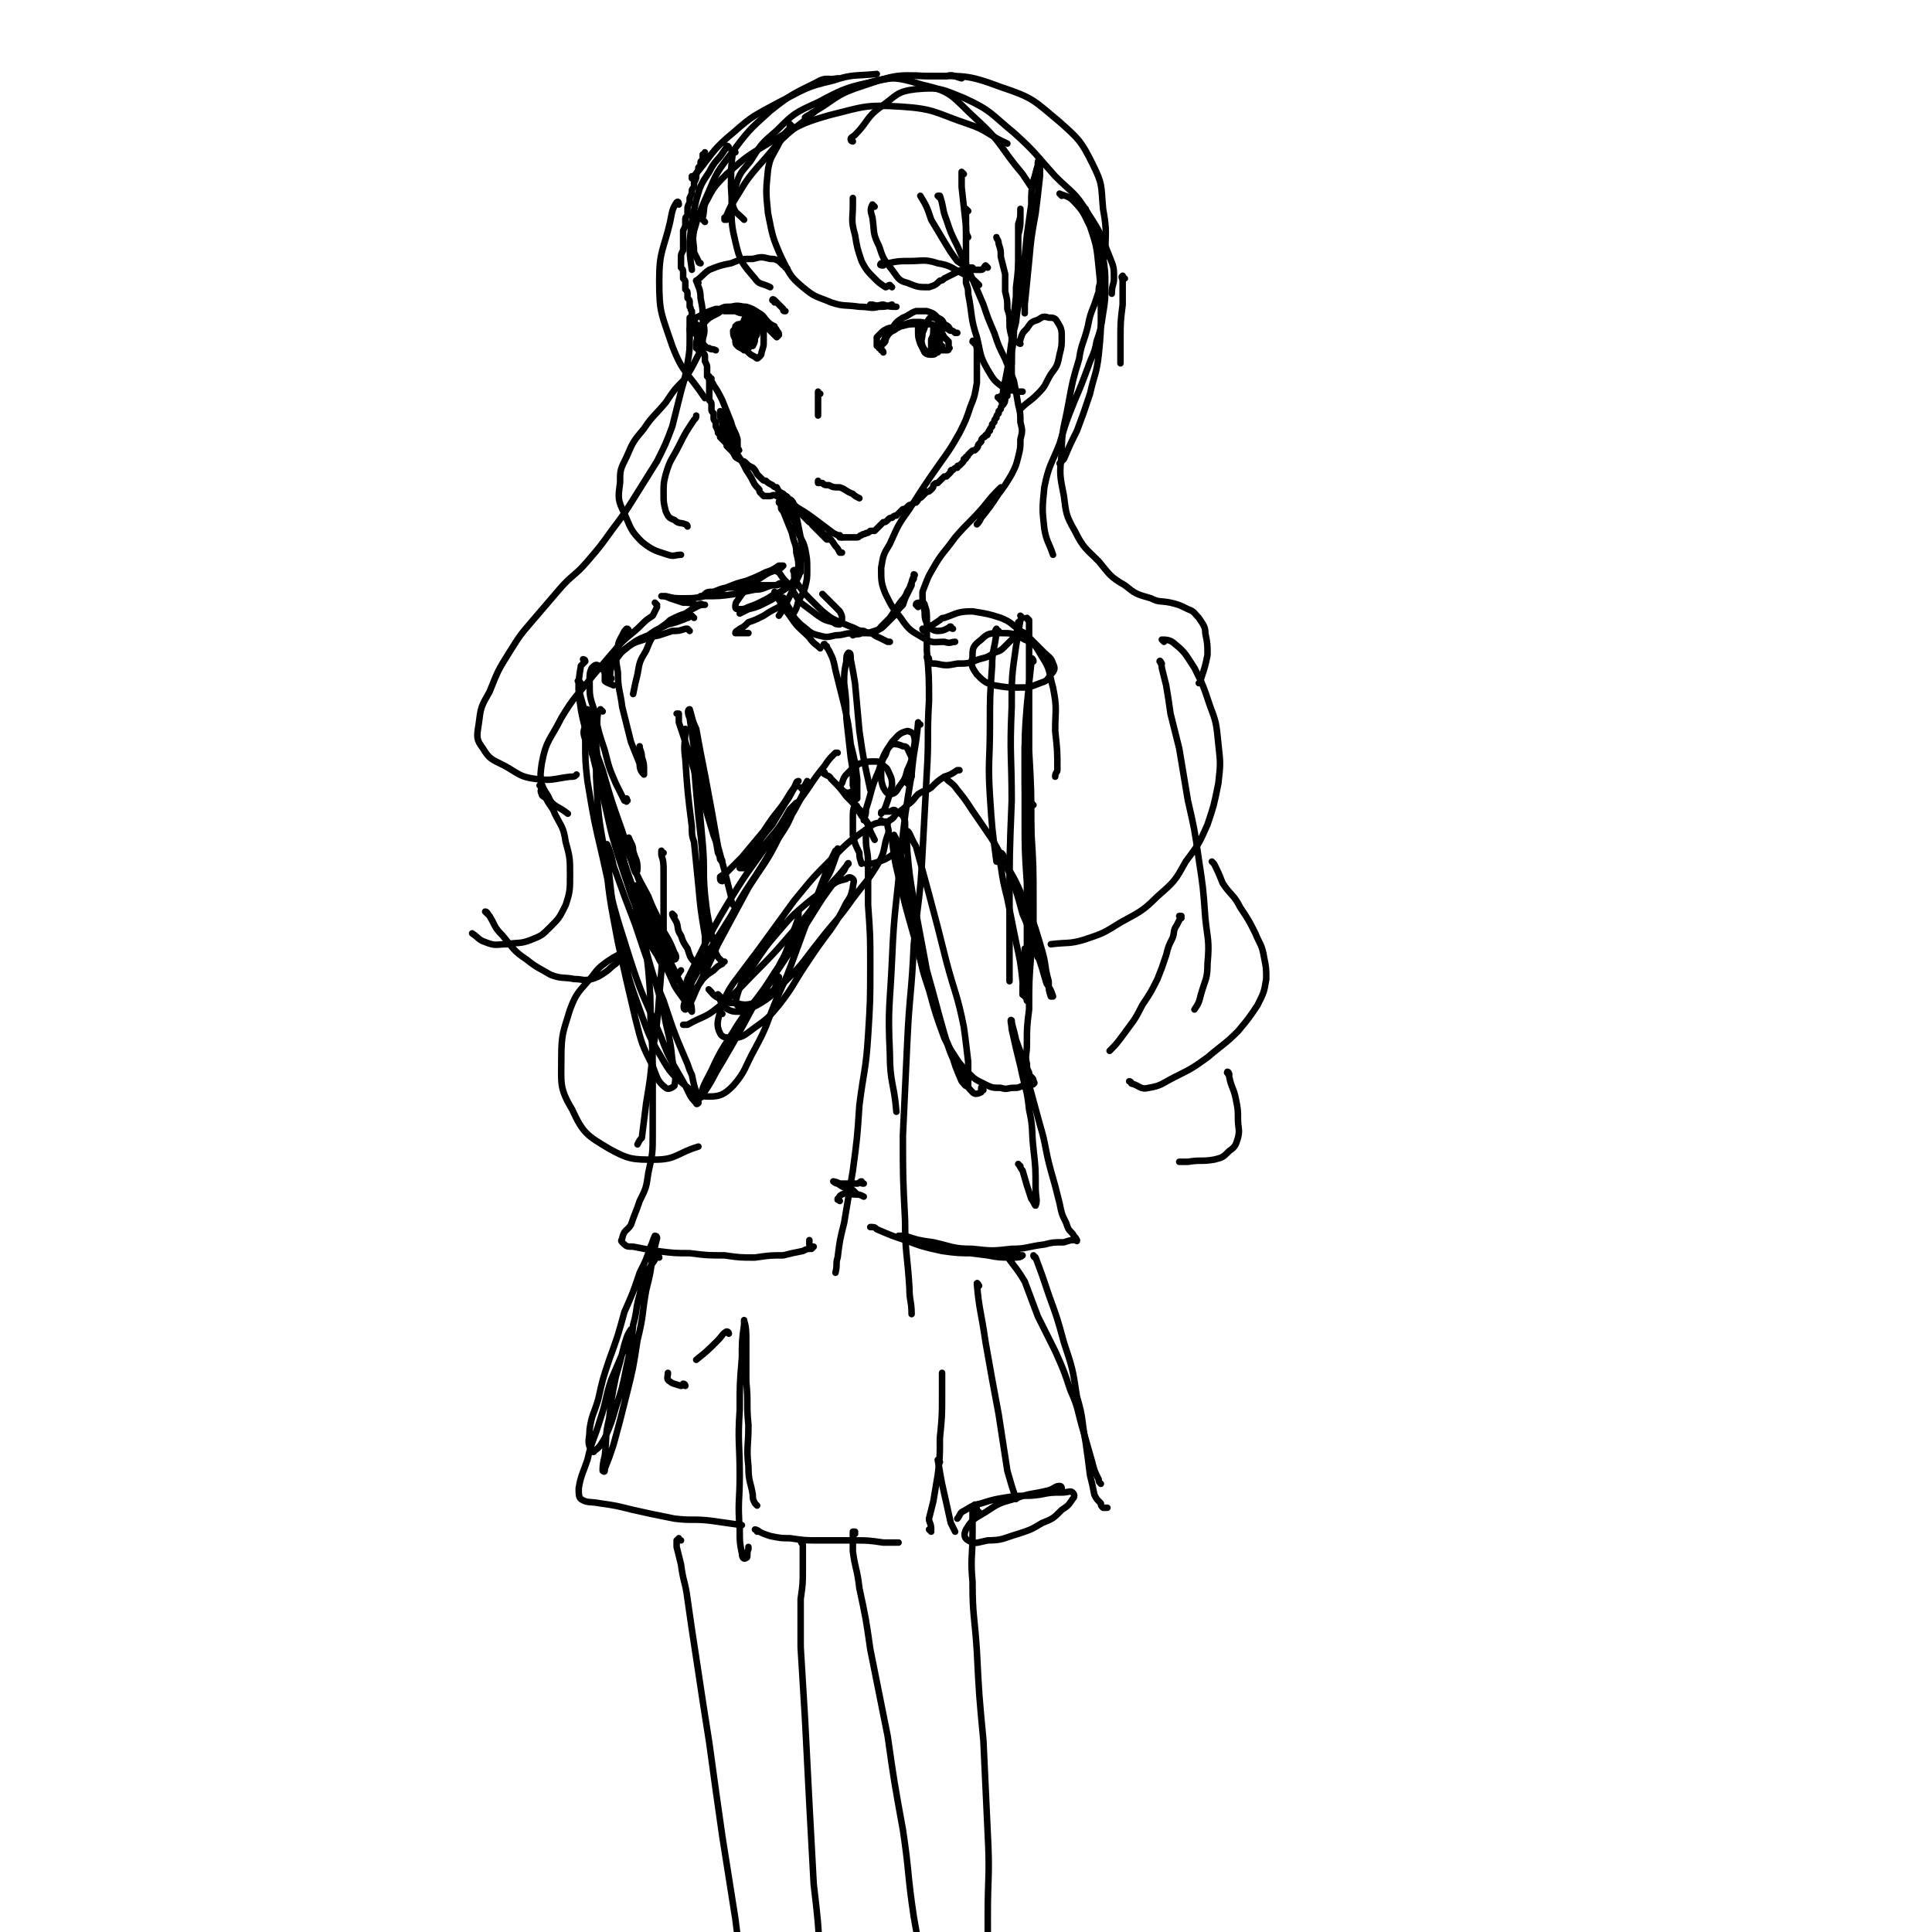 <svg viewBox='0 0 888 888' version='1.1' xmlns='http://www.w3.org/2000/svg' xmlns:xlink='http://www.w3.org/1999/xlink'><g fill='none' stroke='rgb(0,0,0)' stroke-width='3' stroke-linecap='round' stroke-linejoin='round'><path d='M324,72c0,0 -1,-1 -1,-1 0,0 0,1 0,1 0,0 0,-1 1,-1 0,0 0,0 0,-1 0,0 0,0 0,0 0,0 0,0 0,0 0,0 0,0 0,0 0,0 0,0 0,1 0,0 0,0 -1,0 0,1 0,1 0,1 0,1 0,1 0,2 -1,0 -1,0 -1,1 0,1 0,1 -1,2 0,1 0,1 0,1 -1,2 -1,2 -1,3 0,1 0,1 -1,3 0,1 0,1 0,2 -1,1 -1,1 -1,2 0,1 0,1 -1,3 0,1 0,1 0,2 -1,2 -1,2 -1,3 0,1 0,1 0,3 -1,1 -1,1 -1,2 0,1 0,1 0,2 0,1 0,1 -1,3 0,1 0,1 0,2 0,1 0,1 0,2 0,2 0,2 0,3 0,1 0,1 0,2 -1,2 -1,2 -1,3 0,1 0,1 0,2 0,2 0,2 0,3 1,1 1,1 1,3 0,1 0,1 0,2 1,1 1,1 1,2 0,2 0,2 0,3 1,1 1,1 1,2 0,1 0,1 0,2 1,1 1,1 1,2 0,1 0,1 0,2 1,1 0,1 1,2 0,1 0,1 0,2 1,1 1,1 1,2 0,1 0,1 1,2 0,1 0,1 0,2 1,1 0,1 1,2 0,1 0,1 0,2 1,1 1,1 1,2 0,1 0,2 1,3 0,1 0,1 0,2 1,1 1,1 1,2 0,1 0,1 0,2 1,2 1,2 1,3 0,1 0,1 0,2 0,1 0,1 0,2 1,1 1,1 1,3 0,1 0,1 0,2 0,1 0,1 0,2 0,1 0,1 0,2 0,1 0,1 0,2 1,1 1,1 1,2 0,1 0,1 0,2 0,1 0,1 1,2 0,1 0,1 0,2 0,1 0,1 1,2 0,1 0,1 0,2 1,2 1,2 1,3 1,1 1,1 1,2 1,1 1,1 2,2 0,0 0,0 0,0 1,1 1,1 1,2 1,1 1,1 2,2 1,1 1,1 2,3 1,1 2,1 3,2 1,0 1,0 2,1 1,1 1,1 3,2 1,1 1,1 2,3 1,1 1,1 2,2 1,1 1,1 2,1 1,1 1,1 3,2 1,1 1,1 2,1 1,2 1,2 3,3 1,1 1,1 2,2 2,1 2,1 3,3 1,1 1,1 3,3 1,1 1,1 2,2 1,2 1,2 3,3 0,1 0,1 1,2 1,1 1,1 2,2 1,1 1,1 2,2 1,1 1,1 2,2 0,0 0,0 1,0 '/><path d='M387,247c-1,0 -1,-1 -1,-1 -1,0 0,1 0,1 0,0 0,0 0,0 0,0 0,0 0,0 0,0 0,-1 0,0 0,0 0,0 0,0 1,0 1,0 1,0 0,0 0,0 1,0 1,0 1,0 1,0 1,0 1,0 2,0 1,0 1,0 1,0 1,0 1,0 2,0 1,0 1,-1 2,-1 1,-1 1,0 2,-1 1,0 1,0 2,-1 1,0 1,0 2,0 1,-1 1,-1 2,-2 1,-1 1,-1 2,-2 1,0 1,0 2,-1 1,-1 1,-1 2,-1 1,-1 1,-1 2,-1 1,-1 1,-1 1,-1 1,-1 1,-1 2,-2 1,0 1,0 2,-1 1,-1 1,-1 2,-1 1,-1 1,-1 2,-1 1,-1 1,-1 1,-2 1,0 1,0 2,-1 1,-1 1,-1 2,-2 1,0 1,0 2,-1 1,-1 1,-1 1,-2 1,-1 1,-1 2,-1 1,-1 1,-1 1,-1 1,-1 1,-1 2,-2 1,0 1,0 1,0 1,-1 1,-1 2,-2 0,-1 0,-1 1,-1 1,-1 1,-1 2,-1 0,-1 0,-1 1,-1 1,-1 1,-1 1,-1 1,-1 1,-1 1,-2 1,0 1,0 1,-1 1,0 1,-1 1,-1 1,-1 1,-1 1,-1 1,-1 1,-1 2,-1 1,-1 1,-1 1,-1 1,-1 0,-1 1,-2 0,0 0,0 1,-1 0,-1 0,-1 1,-2 0,0 1,0 1,-1 1,0 1,0 1,-1 1,-1 0,-1 1,-1 0,-1 0,-1 1,-2 0,0 0,0 0,-1 1,-1 1,-1 1,-1 0,-1 0,-1 1,-2 0,-1 0,-1 1,-2 0,0 0,0 0,-1 1,-1 1,-1 1,-1 0,-1 0,-1 1,-2 0,-1 0,-1 0,-2 1,-1 1,-1 1,-1 0,-1 0,-1 1,-1 0,-2 0,-2 0,-3 1,0 1,0 1,-1 0,-1 0,-1 1,-2 0,-1 0,-1 0,-2 0,-1 0,-1 0,-3 0,-1 0,-1 0,-3 0,-2 0,-2 0,-3 0,-3 0,-3 0,-5 0,-3 0,-3 0,-5 -1,-4 -1,-4 -1,-7 0,-3 0,-3 -1,-6 0,-4 0,-4 -1,-8 0,-4 0,-4 0,-8 -1,-4 -1,-4 -2,-8 0,-3 0,-3 -1,-6 0,-2 -1,-2 -1,-3 '/><path d='M460,184c-1,-1 -1,-1 -1,-1 -1,-1 0,0 0,0 0,0 0,0 1,-1 0,0 1,0 1,-1 1,-2 1,-2 2,-4 0,-3 0,-3 1,-6 0,-4 0,-4 1,-9 1,-6 1,-6 1,-13 1,-9 1,-9 1,-17 1,-8 1,-8 1,-17 0,-6 0,-6 0,-12 1,-3 1,-3 1,-6 0,0 0,-1 0,-1 0,2 0,2 0,4 0,4 0,4 -1,8 0,6 0,6 0,12 0,8 0,8 -1,16 -1,9 -1,9 -1,18 -1,7 -1,7 -1,13 -1,5 0,5 -1,10 -1,3 -1,3 -2,6 0,1 0,2 -1,3 0,0 0,0 0,0 -1,-2 -1,-2 0,-4 0,-3 0,-3 1,-7 1,-5 1,-5 2,-11 1,-8 1,-8 3,-16 1,-10 2,-10 3,-20 1,-10 1,-10 2,-20 1,-7 1,-7 2,-14 0,-6 0,-6 1,-11 1,-3 1,-4 2,-7 0,-2 0,-2 1,-3 0,0 0,0 0,1 0,4 0,4 0,7 -1,9 -1,9 -2,17 -2,11 -2,11 -3,22 -1,10 -1,10 -2,20 0,2 0,2 0,4 '/><path d='M469,158c0,0 -1,0 -1,-1 0,0 1,0 1,-1 1,-3 1,-3 3,-5 2,-3 2,-3 5,-4 2,-1 2,-2 5,-1 2,0 3,0 4,2 2,3 2,4 2,7 0,4 0,4 -1,8 -1,5 -1,5 -4,9 -3,5 -2,5 -6,9 -4,4 -4,3 -8,7 '/><path d='M406,162c0,-1 -1,-1 -1,-1 0,0 0,0 0,0 1,0 0,0 0,-1 0,-1 0,-1 0,-1 1,-2 1,-2 2,-4 1,-2 1,-2 3,-4 2,-3 2,-3 5,-5 3,-1 3,-2 6,-3 2,0 3,0 5,0 3,1 3,1 5,3 2,1 2,1 3,3 2,1 2,1 3,3 1,0 1,0 2,1 1,0 1,0 1,0 0,0 0,0 0,0 0,0 0,0 -1,0 -1,-1 -1,-1 -2,-1 -1,0 -1,-1 -2,-1 -2,-1 -2,-1 -4,-1 -3,-1 -3,-1 -5,-1 -3,0 -3,0 -6,0 -4,0 -4,1 -7,1 -2,1 -2,0 -5,1 -2,1 -2,1 -3,2 -1,1 -1,1 -2,2 0,1 0,1 0,2 0,1 0,1 0,2 0,0 0,0 1,0 0,0 0,0 0,1 0,0 0,0 1,-1 0,0 0,0 0,-1 1,0 1,0 1,0 1,-1 1,-1 1,-2 1,-2 1,-2 2,-3 1,-1 2,-1 3,-2 2,-1 2,-1 4,-2 3,-1 3,-1 5,-1 3,0 3,0 6,1 2,0 2,1 4,2 2,2 2,2 3,4 1,1 1,1 2,2 0,1 0,1 0,2 0,1 1,1 0,1 0,1 0,1 -1,1 -1,0 -1,0 -2,0 -1,-1 -1,-1 -2,-2 '/><path d='M423,150c0,-1 -1,-1 -1,-1 0,-1 0,0 0,0 0,2 0,2 0,3 0,3 0,3 1,6 1,2 1,2 2,4 1,1 2,1 3,1 1,0 2,0 2,-1 2,-2 1,-3 2,-5 0,-3 0,-3 0,-6 0,-2 0,-2 -1,-4 -1,-1 -2,-1 -3,-1 -1,0 -1,1 -2,2 -1,2 -1,3 -2,5 0,3 -1,3 0,6 1,2 1,2 3,3 2,1 2,0 4,0 1,-1 1,-2 2,-3 '/><path d='M430,155c0,0 0,-1 -1,-1 0,0 1,0 1,0 0,1 0,1 0,2 0,1 0,1 0,2 0,0 0,0 0,1 0,0 0,0 0,0 0,-2 0,-2 0,-3 0,-2 0,-2 0,-4 1,-1 1,-1 1,-3 0,0 0,0 0,0 -1,1 -1,1 -2,2 0,3 0,3 -1,5 0,2 0,2 0,5 0,0 0,0 0,0 '/><path d='M401,141c0,0 -1,-1 -1,-1 0,0 1,0 1,0 3,1 3,0 5,0 3,1 3,1 6,1 '/><path d='M406,122c-1,0 -2,0 -1,-1 0,0 1,0 3,0 5,-1 5,-1 10,-1 6,0 7,-1 13,1 6,1 6,2 12,5 4,2 4,2 7,5 '/><path d='M377,222c-1,0 -1,0 -1,-1 0,0 0,1 0,1 1,0 1,0 2,0 1,1 1,1 3,1 2,1 2,1 5,1 3,1 3,2 6,3 1,1 1,1 3,2 '/><path d='M377,181c-1,0 -1,-1 -1,-1 0,0 0,0 0,1 0,1 0,1 0,3 0,2 0,2 0,4 0,2 0,2 0,3 '/><path d='M351,150c-1,0 -1,-1 -1,-1 0,0 0,0 0,0 0,-1 0,-1 0,-1 0,0 0,0 0,0 -1,-1 -1,-1 -2,-1 -1,-1 -1,-1 -2,-1 -2,-1 -2,-1 -4,-2 -1,0 -2,0 -4,-1 -2,0 -2,0 -5,0 -2,-1 -2,-1 -4,-1 -3,1 -3,1 -5,2 -2,1 -2,1 -4,2 -1,1 -1,1 -2,3 0,0 0,1 -1,2 0,0 0,1 0,1 0,1 1,1 1,1 1,0 1,0 1,0 2,-1 1,-1 2,-3 2,-1 2,-1 3,-2 1,-2 1,-2 3,-3 1,-2 1,-2 4,-3 2,-1 2,-1 4,-1 3,0 3,-1 5,0 3,1 3,1 5,3 2,1 2,1 4,3 2,1 2,2 4,4 1,1 1,1 2,2 1,1 1,1 2,2 0,0 0,0 0,0 1,-1 1,-1 1,-1 0,-1 0,-1 -1,-2 0,-1 -1,-1 -1,-2 -2,-1 -2,-1 -3,-2 -2,-2 -2,-3 -4,-4 -3,-2 -3,-2 -6,-3 -3,0 -3,-1 -7,0 -3,0 -3,1 -6,3 -4,2 -4,2 -6,4 -2,3 -2,3 -3,6 -1,3 -1,3 -1,6 0,0 1,0 1,1 '/><path d='M341,150c0,0 0,0 -1,-1 0,0 0,0 0,0 -1,0 -1,0 -2,1 0,1 0,1 -1,2 0,2 0,2 1,4 0,2 0,2 1,3 1,1 2,1 3,2 1,0 1,0 2,-1 1,-1 1,-1 2,-3 1,-2 0,-2 0,-4 0,-2 1,-2 0,-3 -1,-1 -1,-1 -2,-2 -1,0 -1,-1 -2,0 -1,0 -1,1 -2,2 -1,2 -1,2 -1,4 0,2 0,2 1,3 0,2 0,2 2,2 0,1 1,1 2,1 1,-1 1,-1 2,-1 1,-2 1,-2 1,-4 1,-1 1,-1 1,-3 0,-1 1,-2 0,-3 -1,-1 -1,-1 -2,-1 -1,0 -1,-1 -2,0 -1,0 -1,1 -2,2 0,2 0,2 -1,3 0,3 0,3 1,5 0,2 0,2 2,4 1,1 1,1 3,2 1,1 1,1 2,0 1,-1 1,-1 1,-2 1,-3 1,-3 1,-5 0,-2 0,-3 0,-5 0,-2 0,-2 -1,-4 -1,-1 -1,-1 -3,-1 -1,-1 -1,-1 -2,-1 -1,1 -1,2 -2,4 -1,2 -1,2 -1,4 0,1 0,1 0,2 0,1 0,1 0,1 1,0 1,0 2,-1 0,-1 0,-1 0,-2 0,-1 1,-1 1,-1 0,-1 0,-1 0,-3 0,-1 0,-1 0,-3 0,-1 0,-1 0,-1 0,-1 0,-1 -1,-2 0,0 -1,0 -1,0 0,1 0,1 -1,3 0,2 0,2 0,4 0,2 0,2 0,4 1,1 1,1 2,1 1,0 1,0 2,-1 1,-1 1,-1 2,-3 0,-1 0,-1 1,-2 0,-1 0,-1 0,-2 0,0 0,0 0,0 '/><path d='M320,151c0,0 -1,-1 -1,-1 0,0 0,1 1,2 0,2 0,2 1,4 1,1 1,1 3,3 1,1 1,1 2,1 1,1 1,0 3,1 0,0 0,0 0,0 '/><path d='M356,139c0,-1 -1,-1 -1,-1 0,-1 1,0 1,0 1,1 1,1 2,2 1,1 1,1 2,2 0,1 0,1 1,1 '/><path d='M362,124c0,-1 -1,-1 -1,-1 0,-1 0,0 0,0 0,0 0,-1 -1,-1 -1,-1 -1,-1 -2,-2 -2,-1 -2,-1 -4,-1 -4,-1 -4,-1 -8,0 -5,0 -5,0 -10,2 -5,1 -5,1 -10,3 -3,2 -3,3 -6,5 '/><path d='M443,80c0,0 -1,-1 -1,-1 0,2 0,3 0,7 1,9 1,9 2,18 0,3 0,3 1,5 '/><path d='M445,97c0,0 -1,-1 -1,-1 0,2 0,3 0,5 0,8 0,8 0,15 0,7 0,7 0,14 1,3 1,3 1,5 2,10 1,11 4,20 2,8 1,8 5,15 3,5 3,5 7,8 3,2 4,1 7,2 1,0 1,0 2,0 '/><path d='M432,91c0,0 -1,-1 -1,-1 0,0 1,0 1,0 2,6 1,6 3,11 2,6 2,6 5,12 3,7 3,6 6,13 3,7 3,7 6,14 2,6 2,6 5,13 2,6 2,6 5,12 2,5 2,5 4,10 1,5 1,5 2,11 1,4 1,4 1,8 1,4 1,4 0,8 0,4 0,4 -1,8 -1,4 -1,4 -3,8 -3,5 -3,5 -6,9 -4,6 -4,6 -8,11 -1,2 -1,2 -2,3 '/><path d='M448,158c0,-1 -1,-2 -1,-1 1,1 2,1 2,4 0,3 0,3 0,6 0,5 0,5 0,9 -1,6 -1,6 -3,11 -2,6 -2,6 -5,12 -4,7 -4,7 -9,14 -7,10 -7,10 -14,21 -5,7 -5,7 -9,16 -3,5 -3,5 -4,11 0,6 0,7 2,12 3,6 3,6 7,11 4,6 5,6 10,9 5,3 5,2 10,2 3,1 3,0 5,0 '/><path d='M438,289c-1,0 -1,-1 -1,-1 -1,0 0,0 0,0 -2,1 -3,2 -6,2 -2,0 -3,-1 -4,-2 -2,-3 -2,-4 -2,-7 -1,-4 -1,-5 -1,-9 2,-5 2,-6 5,-11 4,-7 5,-7 10,-14 6,-7 7,-7 13,-14 4,-5 4,-5 8,-9 '/><path d='M321,130c0,0 -1,-1 -1,-1 1,3 2,4 2,8 1,5 1,5 1,10 1,5 1,5 0,9 0,5 -1,5 -3,9 -2,4 -2,4 -5,9 -5,5 -5,5 -9,11 -5,6 -6,6 -10,12 -5,6 -5,6 -8,13 -3,6 -3,6 -3,12 -1,7 -1,8 2,14 3,7 3,8 8,13 5,4 6,4 12,6 3,1 3,0 6,0 '/><path d='M316,242c0,0 0,-1 -1,-1 -2,-1 -3,0 -5,-2 -3,-1 -3,-2 -4,-4 -1,-4 -1,-4 -1,-8 0,-5 0,-5 1,-9 2,-7 3,-7 6,-13 3,-6 3,-6 7,-12 1,-1 1,-1 1,-2 '/><path d='M338,70c0,0 -1,-1 -1,-1 -1,7 -1,9 -1,17 1,13 -1,13 2,25 2,9 3,10 9,17 2,3 3,2 7,4 '/><path d='M364,58c0,0 -1,-1 -1,-1 0,0 0,1 0,2 -3,3 -3,3 -5,7 -3,6 -4,6 -5,12 -1,10 -1,10 0,20 2,10 2,11 6,20 4,8 4,9 10,14 6,5 6,4 13,7 6,2 6,1 13,2 5,0 5,1 9,0 3,0 3,0 6,-1 '/><path d='M410,132c0,0 0,0 -1,-1 -1,0 -1,1 -2,1 -3,-2 -3,-2 -5,-4 -3,-3 -4,-4 -6,-8 -2,-6 -2,-6 -3,-12 -2,-7 -1,-7 -1,-14 0,-1 0,-1 0,-3 '/><path d='M402,95c0,0 -1,-1 -1,-1 -1,2 -1,3 0,6 1,7 0,7 3,13 2,6 2,6 6,11 3,4 3,5 7,6 5,2 5,2 10,2 3,-1 3,-1 5,-3 1,0 1,0 2,-1 4,-2 4,-2 8,-4 2,-1 2,-1 5,-1 '/><path d='M454,123c0,0 -1,-1 -1,-1 -1,1 -1,2 -2,2 -3,0 -3,0 -5,0 -3,-2 -3,-2 -6,-4 -3,-4 -3,-4 -6,-9 -3,-5 -3,-5 -6,-10 -2,-6 -2,-6 -5,-11 '/><path d='M335,68c0,0 0,-1 -1,-1 0,0 0,1 -1,2 -3,5 -4,4 -7,10 -4,6 -4,6 -6,13 -2,9 -2,9 -3,19 0,6 0,6 1,13 '/><path d='M312,94c0,0 0,-2 -1,-1 -2,3 -2,4 -3,9 -3,13 -5,13 -5,27 0,15 1,15 6,30 5,13 7,12 15,24 '/><path d='M322,121c0,0 -1,0 -1,-1 -1,-2 -1,-2 -2,-4 0,-5 -1,-5 0,-10 2,-7 2,-7 5,-14 5,-11 4,-11 11,-20 9,-12 9,-12 19,-21 10,-8 11,-8 21,-13 5,-3 5,-1 10,-2 '/><path d='M319,82c0,0 -1,-1 -1,-1 0,0 0,1 0,1 9,-10 8,-12 19,-21 9,-8 10,-8 21,-14 12,-6 12,-7 25,-10 9,-3 10,-2 20,-3 '/><path d='M342,101c0,0 0,0 -1,-1 -2,-2 -3,-2 -4,-5 -1,-4 0,-5 1,-9 2,-7 3,-7 7,-12 5,-8 5,-8 12,-14 8,-8 8,-8 19,-13 13,-7 14,-7 28,-10 15,-3 15,-2 31,-2 3,-1 3,0 7,1 '/><path d='M324,102c-1,-1 -1,-1 -1,-1 0,-1 0,-1 0,-1 1,-4 0,-5 2,-8 3,-6 4,-7 9,-12 9,-8 9,-8 19,-14 14,-8 14,-9 28,-13 16,-4 17,-5 33,-4 16,1 16,3 31,8 9,3 9,5 18,9 '/><path d='M371,55c0,0 -1,0 -1,-1 1,-1 2,-1 3,-2 11,-6 10,-8 22,-12 15,-5 16,-6 31,-5 17,0 18,-1 34,5 15,5 15,6 27,16 9,8 10,9 15,19 5,10 4,10 5,21 2,11 1,11 1,22 '/><path d='M517,128c-1,0 -1,-2 -1,-1 -1,0 0,1 0,2 0,5 0,5 0,11 -1,8 -1,8 -1,17 0,5 0,5 0,10 '/><path d='M334,101c0,0 -1,-1 -1,-1 0,0 0,1 0,1 2,-4 2,-5 4,-8 5,-8 5,-9 11,-16 10,-11 9,-12 21,-21 12,-10 12,-12 27,-17 13,-4 15,-4 28,0 14,3 14,6 25,16 12,11 10,12 21,25 2,3 2,3 4,6 '/><path d='M392,65c0,0 -1,0 -1,-1 0,-1 1,-1 2,-2 6,-6 5,-8 12,-13 7,-5 7,-7 16,-8 11,-1 12,0 22,4 13,6 12,7 23,16 10,9 10,10 19,20 8,8 9,7 15,17 6,9 6,10 10,20 2,5 2,5 2,10 0,3 -1,3 -1,7 '/><path d='M488,90c0,0 -1,-1 -1,-1 2,1 4,1 6,3 5,5 5,6 8,12 3,9 3,9 4,19 1,10 1,10 1,20 0,10 0,10 -1,20 -1,9 -2,9 -4,18 -3,9 -3,9 -6,17 -3,6 -3,6 -6,13 -1,1 -1,1 -2,2 '/><path d='M499,96c-1,0 -2,-1 -1,-1 0,1 1,1 2,3 2,4 3,4 4,9 2,5 2,5 3,11 1,7 1,7 1,13 0,7 0,7 -1,13 -1,7 -1,7 -3,13 -1,6 -2,6 -4,12 -3,8 -3,8 -6,15 -4,10 -4,10 -7,20 -4,10 -5,10 -7,20 -1,10 -1,10 0,19 1,6 2,6 4,12 '/><path d='M507,124c0,0 0,0 -1,-1 0,0 1,1 1,1 0,1 0,1 0,2 0,2 0,2 -1,3 -1,3 -1,3 -1,5 -1,3 -1,3 -2,6 -2,5 -2,5 -3,10 -2,8 -3,8 -4,15 -3,10 -3,10 -5,21 -2,11 -3,11 -3,22 -1,10 -1,10 1,20 1,8 1,9 5,16 4,8 5,8 11,14 5,6 5,7 12,11 5,4 5,4 12,6 4,2 4,1 9,2 4,1 4,1 8,3 3,1 3,2 5,4 2,3 3,4 3,7 1,5 1,5 1,10 -1,5 -1,5 -3,11 0,1 0,1 -1,2 '/><path d='M318,147c0,0 -1,-1 -1,-1 0,0 0,0 0,0 0,5 0,5 0,9 0,6 0,6 -1,12 -1,6 -1,6 -3,13 -2,8 -2,8 -4,16 -3,8 -3,8 -7,16 -5,8 -5,8 -10,16 -5,8 -5,8 -11,16 -5,7 -5,7 -11,14 -6,7 -7,6 -13,13 -6,7 -6,7 -12,14 -6,7 -6,7 -11,15 -5,8 -5,8 -9,18 -4,7 -4,7 -5,15 -1,6 -1,7 2,11 3,5 4,5 10,8 7,4 7,5 14,6 8,1 8,0 16,-1 2,0 2,0 3,-1 '/><path d='M302,278c0,0 -1,-1 -1,-1 0,0 1,1 1,2 -1,2 -1,2 -2,4 -3,2 -3,2 -5,4 -5,5 -5,4 -10,9 -6,7 -6,7 -12,14 -8,10 -9,10 -15,20 -5,10 -7,10 -9,21 -1,7 -1,9 3,15 2,5 4,4 9,8 '/><path d='M359,232c-1,-1 -1,-1 -1,-1 0,-1 0,0 1,0 2,2 2,2 3,4 3,4 3,4 4,8 2,5 3,5 4,9 1,5 1,5 1,10 0,4 0,4 -1,8 -1,3 -1,3 -3,6 -1,4 -1,4 -3,7 '/><path d='M362,229c0,0 -1,-1 -1,-1 0,0 1,0 1,1 2,4 2,4 4,8 1,5 1,5 2,10 1,6 1,6 0,11 0,5 0,5 -2,9 -2,5 -2,5 -4,9 -2,4 -2,4 -4,7 '/><path d='M360,234c0,0 -1,-1 -1,-1 0,1 0,1 1,2 2,5 2,5 4,10 1,5 2,5 2,9 1,4 1,4 1,8 -1,3 -1,3 -3,6 -2,2 -2,2 -5,4 -3,3 -3,3 -7,5 -4,2 -4,2 -8,3 -2,1 -2,1 -4,2 '/><path d='M327,174c0,0 -1,0 -1,-1 0,0 0,1 0,1 1,1 1,1 2,3 2,3 2,3 4,7 2,5 2,5 4,10 1,4 2,4 3,8 0,2 0,2 0,4 1,1 1,1 0,1 0,1 -1,1 -1,0 -2,-1 -2,-1 -3,-3 -1,-2 -1,-2 -2,-4 -1,-3 -1,-3 -1,-6 -1,-2 -1,-2 -1,-4 0,-1 0,-1 0,-1 1,1 1,2 2,4 1,3 1,3 3,7 1,4 1,4 3,9 2,3 2,3 4,7 2,3 2,3 3,5 1,2 1,2 3,4 0,1 0,1 1,2 1,1 1,1 1,1 1,0 1,0 1,0 1,0 1,0 2,0 1,0 1,-1 3,0 2,1 2,1 4,3 3,1 3,1 5,3 3,3 3,3 6,6 1,0 1,0 2,1 2,2 2,2 4,4 1,1 1,1 2,1 2,2 2,2 4,5 1,1 1,1 2,3 1,0 1,0 1,0 '/><path d='M361,230c0,-1 -1,-1 -1,-1 0,0 0,0 1,1 2,2 3,2 5,3 5,3 5,3 9,6 4,3 4,3 8,6 2,1 2,1 4,2 '/><path d='M361,277c0,0 -1,-1 -1,-1 -1,1 -1,2 -2,3 -4,2 -4,2 -7,4 -4,2 -4,2 -7,3 -2,2 -2,2 -4,3 -1,1 -2,1 -2,2 1,0 2,0 3,0 2,0 2,0 3,0 '/><path d='M357,273c0,0 -1,-1 -1,-1 0,0 1,1 1,2 3,5 3,5 6,9 4,6 4,5 9,10 2,3 3,3 5,5 '/><path d='M358,263c0,0 -1,-1 -1,-1 0,0 0,1 1,1 2,3 2,3 4,5 3,4 3,5 6,9 4,3 4,3 8,6 3,2 3,2 7,3 1,1 2,1 3,1 1,-1 1,-1 1,-3 0,-1 0,-1 -1,-3 -2,-2 -2,-2 -4,-4 -2,-2 -2,-2 -4,-4 '/><path d='M368,263c0,0 0,0 -1,-1 0,0 0,0 -1,0 -1,0 -2,0 -1,1 0,3 0,3 2,6 3,4 3,4 7,8 4,4 4,4 8,7 4,2 4,2 9,4 3,1 3,2 6,2 2,1 2,1 5,0 2,0 2,-1 3,-2 2,-2 2,-2 4,-4 2,-3 2,-3 4,-6 2,-3 3,-3 4,-6 2,-3 1,-3 3,-6 0,-1 0,-2 0,-2 1,0 0,1 0,1 -1,2 -1,2 -1,4 -1,2 -1,2 -2,4 -1,2 -1,2 -2,5 -2,2 -2,2 -4,5 -2,2 -2,2 -4,4 -2,2 -2,2 -5,3 -2,1 -3,1 -6,1 -2,1 -2,0 -4,1 '/><path d='M361,276c0,0 -1,-2 -1,-1 1,1 1,2 3,5 2,4 2,4 5,7 4,3 4,4 8,5 4,1 4,1 8,0 4,0 4,-1 8,-1 3,-1 3,-1 7,0 3,0 2,1 5,2 2,1 2,1 4,2 1,0 1,0 1,0 '/><path d='M362,270c0,-1 0,-2 -1,-1 0,0 1,1 0,1 -2,2 -2,2 -5,3 -3,2 -3,2 -5,3 -4,2 -4,2 -7,3 -2,1 -2,1 -5,1 0,0 -1,0 -1,-1 0,-1 0,-2 1,-3 2,-3 2,-3 4,-5 3,-3 3,-3 6,-5 3,-2 3,-2 5,-3 3,-1 3,-1 5,-2 0,0 1,-1 1,-1 0,0 -1,0 -2,0 -3,2 -3,2 -6,3 -4,2 -4,2 -9,4 -4,1 -4,1 -9,3 -4,2 -4,2 -8,3 -2,1 -2,1 -4,1 0,0 0,0 1,0 2,-2 2,-2 5,-2 5,-2 5,-2 10,-2 5,-1 5,0 11,-1 4,0 4,0 8,0 1,-1 2,-1 2,-1 -1,1 -2,1 -4,1 -4,1 -4,2 -8,2 -5,1 -5,1 -9,2 -7,1 -7,1 -14,1 -5,1 -5,1 -10,1 -4,0 -4,0 -8,-1 -1,0 -2,0 -2,0 1,0 2,0 4,1 3,1 3,1 6,2 3,0 3,0 6,1 2,0 2,-1 3,0 1,0 1,0 1,0 -2,0 -2,0 -4,1 -2,1 -2,1 -5,3 -3,1 -3,1 -7,3 -3,3 -3,2 -6,5 -3,4 -3,4 -5,9 -3,5 -3,5 -4,11 -1,4 -1,4 -2,9 '/><path d='M319,284c0,0 -1,-1 -1,-1 -1,0 -1,1 -2,1 -5,2 -5,2 -9,3 -4,2 -5,2 -9,5 -5,2 -5,2 -9,5 -4,3 -4,2 -7,6 -2,2 -3,3 -4,6 0,2 0,2 0,4 1,1 2,1 4,2 '/><path d='M317,290c0,0 -1,-1 -1,-1 -1,0 -1,0 -1,0 -3,1 -3,1 -6,1 -3,1 -3,1 -6,2 -4,1 -4,0 -7,2 -3,1 -4,1 -7,3 -2,2 -3,2 -5,5 -2,2 -2,2 -3,5 -1,2 0,2 -1,4 0,0 1,0 1,1 '/><path d='M289,290c0,-1 -1,-1 -1,-1 0,0 1,0 0,0 -1,1 -1,1 -2,3 -1,2 -2,3 -2,6 -1,5 -1,5 0,11 0,8 1,8 2,16 2,8 2,8 4,16 2,5 2,5 4,10 0,3 1,4 2,5 0,0 0,-1 0,-2 0,-3 0,-3 -1,-6 0,-3 -1,-3 -1,-5 '/><path d='M279,310c0,0 -1,0 -1,-1 0,0 1,1 1,1 -2,-2 -2,-3 -4,-4 -1,-1 -2,0 -3,1 -1,2 -1,3 -1,6 0,7 0,7 2,13 2,10 2,10 5,19 2,8 2,8 5,15 2,4 2,4 4,8 1,0 1,1 1,0 1,0 0,0 0,-1 '/><path d='M269,304c0,0 -1,-1 -1,-1 0,0 1,0 1,1 -1,1 -1,1 -2,2 -1,6 -1,6 -1,12 1,9 1,9 3,17 4,12 4,12 8,24 3,11 3,11 7,23 3,7 3,7 6,13 1,3 1,4 2,6 1,0 1,-1 1,-2 0,-4 -1,-4 -2,-8 0,-3 -1,-3 -2,-6 '/><path d='M267,314c-1,-1 -1,-1 -1,-1 -1,0 0,0 0,0 0,2 0,2 0,4 2,7 2,7 4,15 3,11 3,11 7,22 4,14 4,14 9,28 4,13 4,13 9,26 4,9 4,9 8,19 2,5 2,5 5,11 1,1 2,3 2,3 1,0 1,-2 0,-3 -2,-5 -2,-5 -5,-10 -3,-8 -4,-8 -7,-16 -6,-11 -6,-11 -10,-23 -5,-12 -5,-12 -10,-24 -3,-10 -3,-10 -6,-19 -1,-7 -1,-7 -2,-13 0,-3 0,-5 0,-7 0,0 1,1 1,2 1,5 1,5 2,10 2,9 1,9 3,18 3,13 3,13 7,26 4,15 4,15 9,29 5,12 5,12 10,25 4,8 4,8 8,17 3,5 3,4 6,9 1,2 2,3 2,3 0,-1 0,-3 -1,-5 -3,-7 -4,-7 -7,-14 -5,-10 -5,-10 -10,-20 -4,-10 -4,-10 -8,-19 '/><path d='M271,339c0,0 -1,-1 -1,-1 0,2 1,3 2,5 1,7 1,7 3,14 2,8 2,8 4,17 2,9 2,9 5,19 3,9 3,9 6,18 3,8 3,8 6,16 2,6 2,6 6,12 2,4 2,4 5,7 2,1 2,2 4,2 1,0 1,-1 2,-2 '/><path d='M310,421c0,0 -1,-1 -1,-1 0,1 1,2 2,4 1,3 0,3 2,6 1,3 1,3 3,6 1,3 1,4 3,6 2,3 2,3 4,4 0,1 0,1 1,1 '/><path d='M327,456c0,0 -2,-2 -1,-1 1,1 2,3 5,4 3,2 3,2 7,2 4,1 5,1 9,0 3,-1 3,-1 6,-4 3,-2 3,-2 4,-5 1,-2 1,-2 1,-3 '/><path d='M331,458c0,0 -1,-1 -1,-1 1,2 1,4 3,6 3,2 4,2 7,2 3,0 4,-1 7,-4 4,-3 4,-3 6,-8 4,-5 3,-5 6,-11 3,-5 2,-5 5,-11 1,-5 2,-5 3,-10 0,-1 0,-1 0,-2 '/><path d='M332,466c-1,0 -1,-2 -1,-1 -1,4 -2,6 0,10 1,2 3,2 6,2 4,0 5,-1 9,-4 7,-5 7,-5 12,-11 7,-9 6,-9 12,-18 6,-9 6,-9 12,-17 4,-6 4,-6 7,-12 2,-3 2,-3 3,-7 0,-2 1,-3 0,-4 -1,-1 -2,-1 -3,0 -4,1 -4,1 -7,3 -6,4 -6,4 -11,8 -7,6 -7,6 -13,13 -6,7 -6,7 -12,16 -4,6 -5,6 -7,13 -1,3 -1,5 1,6 2,1 4,1 8,-1 7,-4 7,-5 13,-11 9,-9 8,-9 16,-19 7,-9 8,-9 15,-19 6,-8 6,-7 11,-15 3,-5 3,-6 4,-11 1,-4 2,-4 1,-7 0,-2 -1,-3 -2,-2 -4,0 -5,1 -9,4 -7,5 -7,5 -14,12 -9,9 -9,9 -18,20 -8,11 -8,11 -16,22 -6,8 -6,8 -12,16 -2,3 -2,3 -4,7 '/><path d='M312,329c0,0 0,-1 -1,-1 0,0 1,0 1,0 0,2 0,2 0,4 2,6 2,6 4,12 3,10 3,10 6,20 3,10 3,10 6,20 2,5 2,5 3,11 1,1 1,2 1,1 0,-1 -1,-2 -2,-4 -1,-6 -1,-6 -3,-12 -2,-8 -2,-8 -4,-17 -2,-9 -2,-9 -4,-19 -1,-7 -1,-7 -2,-14 -1,-2 -1,-4 0,-4 1,3 1,5 3,9 2,11 2,11 4,21 3,16 3,16 6,33 3,11 3,11 6,23 0,2 0,2 1,4 '/><path d='M332,405c0,0 -1,0 -1,-1 0,0 0,0 0,-1 1,-1 2,-1 3,-2 4,-4 4,-4 7,-7 5,-6 5,-6 10,-12 4,-6 4,-6 8,-11 3,-4 3,-5 6,-9 1,-2 1,-3 2,-3 0,0 -1,1 -1,2 -3,4 -2,4 -5,8 -3,5 -3,5 -6,10 -5,6 -5,6 -9,12 -3,4 -4,4 -6,8 0,0 1,0 2,0 4,-4 4,-4 8,-9 5,-6 5,-6 11,-13 5,-7 5,-7 10,-14 4,-6 4,-6 8,-11 2,-3 2,-3 5,-6 0,0 0,0 1,0 0,0 0,0 0,0 '/><path d='M379,355c0,0 -1,-1 -1,-1 0,0 0,0 0,1 2,2 3,1 4,3 4,4 4,4 7,8 4,4 4,4 7,9 3,3 3,3 4,7 1,2 1,2 2,4 0,0 0,0 0,0 -1,-2 -1,-2 -2,-4 -1,-3 -1,-3 -3,-6 -1,-3 -1,-3 -3,-5 0,-1 -1,-1 -1,-1 -1,2 -1,3 -1,6 0,4 0,4 0,8 1,4 1,4 3,8 0,2 0,2 1,5 '/><path d='M392,365c0,0 0,-1 -1,-1 0,0 1,1 1,1 -2,-1 -3,0 -5,-2 -1,-1 -1,-2 0,-3 1,-3 1,-3 3,-5 2,-2 2,-2 5,-4 3,-1 4,-1 7,-1 2,0 3,0 4,2 2,1 2,2 3,4 1,2 1,3 1,5 -1,4 -1,4 -2,7 -1,3 -1,3 -2,5 -1,0 -1,0 -1,1 0,0 1,-1 1,-1 2,0 2,0 3,0 2,-1 2,-1 3,0 2,1 2,1 3,2 1,2 1,2 1,4 0,2 0,2 0,4 -1,3 -1,3 -2,5 -2,3 -2,3 -4,5 -3,2 -3,2 -6,3 -3,1 -3,1 -6,1 '/><path d='M380,297c-1,0 -2,-1 -1,-1 0,1 1,1 2,3 2,4 2,4 3,9 2,8 2,8 4,16 2,9 2,9 3,18 2,8 2,8 3,16 0,4 0,5 0,9 0,0 -1,1 -1,0 0,-2 0,-3 -1,-6 0,-7 0,-7 -1,-13 -1,-9 -1,-9 -2,-18 0,-8 0,-8 -1,-16 0,-5 0,-5 1,-10 0,-2 0,-3 1,-4 1,0 1,1 1,3 1,5 1,5 2,11 1,11 1,11 2,22 2,14 2,13 5,27 '/><path d='M399,383c0,-1 -1,-1 -1,-1 0,0 0,0 0,0 0,0 0,0 0,0 0,2 0,2 0,4 0,5 1,5 1,11 0,9 0,9 0,19 1,14 1,14 1,27 0,17 0,17 -1,33 -1,16 -2,16 -4,32 -1,15 -1,15 -3,30 -2,12 -2,12 -4,24 -2,8 -2,8 -3,16 -1,3 0,3 -1,7 '/><path d='M305,392c-1,0 -1,-1 -1,-1 0,0 0,1 0,2 1,3 1,4 1,8 0,7 0,7 0,14 0,10 0,10 0,20 -1,11 -1,11 -2,23 -1,13 -1,13 -3,25 -1,12 -1,12 -3,24 -1,8 -1,8 -2,16 -1,1 -1,1 -2,3 '/><path d='M294,418c0,-1 -1,-2 -1,-1 0,0 1,1 1,2 1,5 1,5 2,10 1,8 1,8 2,17 1,12 1,12 1,24 1,13 1,13 1,27 0,12 0,12 0,24 0,9 0,9 -2,18 -1,7 -1,7 -4,13 -2,6 -2,5 -4,11 -2,3 -3,2 -4,6 0,1 -1,1 0,2 2,2 2,2 5,2 5,1 5,1 11,2 8,1 8,1 15,1 8,1 8,1 16,1 7,1 7,1 14,1 7,-1 7,-1 13,-1 4,-1 4,-1 9,-2 2,-1 2,-1 4,-1 0,0 1,-1 1,-1 0,0 -1,0 -1,0 -1,-1 -1,-1 -1,-1 0,-1 0,-1 0,-2 '/><path d='M277,327c0,0 -1,-1 -1,-1 0,0 0,0 0,0 0,1 -1,1 -1,1 -1,5 0,5 -1,9 0,11 0,11 0,21 1,18 1,18 4,35 2,20 2,20 6,41 4,18 4,18 8,35 3,12 3,12 8,22 2,5 2,7 6,10 1,1 3,0 4,-1 1,-5 0,-6 -1,-12 -1,-11 -2,-11 -4,-22 -4,-16 -5,-16 -9,-32 -4,-18 -4,-18 -9,-36 -4,-15 -3,-15 -7,-30 -3,-11 -3,-11 -6,-21 -1,-5 -1,-5 -3,-10 -1,-1 -1,-2 -2,-2 -1,2 -1,3 0,6 0,10 0,10 1,19 3,18 3,18 7,35 5,23 5,23 12,45 6,19 7,19 15,38 4,11 5,11 11,22 2,4 2,5 5,8 0,1 1,0 1,0 0,-1 0,-1 0,-2 -2,-6 -2,-6 -3,-11 -1,-2 -1,-2 -2,-5 -6,-14 -6,-14 -11,-29 -7,-17 -7,-17 -13,-35 -5,-13 -5,-13 -10,-27 -1,-5 -2,-8 -3,-10 0,-1 0,3 0,5 1,9 1,9 2,18 2,12 2,13 5,25 3,14 3,14 8,28 4,11 4,12 10,22 4,7 5,8 11,13 5,4 6,5 11,5 5,0 7,-1 11,-5 6,-7 5,-8 10,-17 6,-11 5,-11 10,-23 5,-11 5,-11 9,-22 4,-11 4,-11 8,-21 3,-8 3,-8 6,-16 2,-5 2,-5 4,-9 1,0 1,-1 1,-1 0,2 -1,4 -2,7 -2,6 -3,6 -6,12 -4,9 -4,9 -8,17 -7,11 -6,11 -13,21 -8,13 -9,12 -17,24 -6,10 -7,10 -12,21 -3,6 -4,7 -5,12 0,1 1,0 1,-1 5,-7 4,-7 9,-15 7,-12 7,-12 14,-25 9,-14 9,-13 18,-27 7,-12 7,-12 14,-23 5,-7 5,-7 10,-13 1,-2 2,-4 2,-3 -2,2 -3,4 -7,8 -7,9 -7,9 -14,18 -10,11 -10,12 -20,22 -9,9 -9,10 -19,18 -6,5 -7,4 -14,8 -1,0 -1,0 -2,0 '/><path d='M369,363c0,0 0,0 -1,-1 0,0 1,0 1,0 1,-1 1,-1 2,-3 0,0 0,0 0,0 -1,3 -1,3 -2,6 -3,6 -3,6 -6,11 -5,10 -6,10 -11,19 -8,13 -9,13 -16,26 -8,13 -8,12 -15,25 -4,7 -4,7 -6,14 -1,2 -1,4 0,4 2,-2 3,-4 5,-9 5,-10 5,-10 10,-21 7,-13 7,-13 14,-26 7,-11 8,-11 14,-23 4,-6 4,-6 7,-13 1,-1 1,-3 1,-3 0,0 -1,1 -3,3 -4,7 -4,7 -9,14 -7,11 -8,11 -15,22 -8,13 -8,13 -15,26 -4,8 -4,8 -8,16 -1,3 -1,4 0,6 0,1 2,0 3,-1 2,-2 2,-2 4,-5 2,-2 2,-2 5,-4 2,-2 2,-2 4,-3 0,-1 1,-1 1,-1 0,0 0,0 0,0 -1,0 -1,0 -2,-1 -1,-1 -1,-1 -2,-3 -1,-5 -1,-5 -2,-9 -2,-9 -2,-9 -3,-18 -1,-11 0,-11 -1,-23 -1,-11 -1,-11 -2,-22 -1,-8 -1,-8 -2,-15 -1,-3 -1,-6 -1,-5 0,0 1,3 1,6 1,12 1,12 2,23 2,17 2,17 2,33 1,12 1,12 1,23 0,3 0,3 0,5 0,0 0,0 0,0 0,-3 0,-3 0,-6 -2,-12 -2,-12 -3,-23 -1,-10 -1,-10 -2,-20 -1,-3 -1,-3 -1,-7 -2,-16 -2,-16 -3,-31 -1,-7 0,-7 0,-14 '/><path d='M422,279c0,0 -1,-1 -1,-1 0,-1 1,-1 2,-1 1,0 2,0 2,1 1,3 1,3 1,7 0,7 0,7 0,14 1,12 1,12 1,23 -1,17 0,17 -1,33 -1,18 -1,18 -2,37 -1,21 -2,21 -4,42 -1,23 -2,23 -3,45 -1,22 -1,22 -2,43 0,19 0,19 1,39 0,15 1,15 2,31 0,6 1,6 1,12 '/><path d='M423,333c-1,0 -1,-1 -1,-1 0,0 0,0 0,0 -1,12 -2,12 -3,24 -3,18 -3,18 -5,37 -2,24 -3,24 -4,48 -1,22 -2,22 -1,43 0,14 2,14 3,27 '/><path d='M427,303c0,0 0,-1 -1,-1 0,0 0,1 1,2 1,1 1,1 3,1 5,1 5,1 10,0 5,0 5,0 10,-2 4,-1 4,-1 7,-3 3,-1 3,-1 5,-3 2,-2 2,-2 4,-4 1,-2 1,-2 2,-4 0,-1 0,-1 0,-3 '/><path d='M459,290c-1,0 -1,-1 -1,-1 -1,1 0,1 0,2 -1,8 -2,8 -2,15 -1,14 -1,14 -1,27 0,17 -1,17 0,33 1,15 1,15 3,30 '/><path d='M470,284c0,0 -1,-1 -1,-1 0,0 1,1 0,2 -1,6 -1,6 -2,12 -2,14 -2,14 -2,28 -1,22 0,22 0,43 -1,25 -1,25 -1,49 0,17 0,17 0,34 '/><path d='M425,290c0,0 -1,0 -1,-1 1,0 1,0 2,0 3,-2 3,-2 6,-4 1,-1 1,-1 2,-1 6,-2 6,-3 13,-3 6,1 7,1 13,3 5,2 5,3 9,6 2,1 2,1 3,2 4,4 4,4 8,8 2,2 3,2 4,5 1,2 1,3 -1,5 -2,3 -2,3 -5,4 -5,2 -5,2 -10,2 -5,0 -5,0 -11,-1 -4,-1 -5,-2 -8,-5 -2,-3 -3,-4 -2,-8 0,-4 0,-5 4,-8 3,-3 4,-3 9,-3 5,0 6,0 11,3 5,2 5,3 8,8 4,6 3,7 5,14 2,10 1,10 1,20 1,9 1,9 1,18 0,1 -1,1 -1,3 '/><path d='M473,285c0,0 -1,0 -1,-1 0,0 1,1 1,1 0,4 0,4 0,9 0,10 0,10 0,20 0,16 0,16 0,31 1,18 1,18 1,37 1,16 1,16 1,33 0,9 0,9 0,19 1,3 1,4 2,6 0,0 0,-1 0,-1 '/><path d='M475,304c0,-1 -1,-2 -1,-1 0,0 0,1 0,2 -1,9 -1,9 -2,19 -1,13 -1,13 -1,27 0,16 0,16 1,33 0,15 0,15 1,30 0,3 0,3 0,6 '/><path d='M472,344c0,0 -1,-2 -1,-1 0,3 0,4 0,8 0,12 0,12 0,25 0,15 0,15 1,30 0,14 0,14 0,28 0,8 0,8 -1,17 0,3 -1,6 -1,6 0,1 0,-2 0,-4 1,-9 1,-9 1,-17 '/><path d='M475,370c0,0 -1,-1 -1,-1 -1,6 0,7 0,14 0,13 0,13 0,26 0,14 0,14 0,29 -1,13 -1,13 -1,26 -1,8 -1,8 -1,16 0,5 -1,5 0,9 0,2 0,2 1,4 0,1 0,1 1,2 1,1 1,1 1,2 0,0 1,1 0,1 0,1 -1,0 -2,1 -1,0 -1,0 -3,0 -2,1 -2,1 -4,1 -3,0 -3,1 -6,0 -4,0 -4,0 -8,-2 -4,-2 -4,-2 -7,-5 -5,-5 -5,-6 -9,-12 -1,-2 -1,-2 -2,-4 -4,-11 -4,-11 -7,-22 -3,-9 -3,-9 -5,-19 0,-3 0,-3 -1,-6 '/><path d='M452,501c0,0 -1,-2 -1,-1 0,0 0,1 0,2 -2,1 -3,1 -4,0 -3,-3 -3,-4 -5,-8 -5,-9 -5,-9 -8,-19 -4,-14 -4,-15 -8,-29 -3,-16 -3,-16 -6,-32 -2,-12 -2,-12 -3,-23 0,-4 -1,-8 0,-9 1,0 2,4 4,7 3,11 3,11 6,22 4,15 4,15 8,31 4,15 5,15 8,30 1,7 1,8 2,16 0,1 0,2 0,3 0,4 0,6 0,8 -1,1 -2,-1 -3,-2 -3,-7 -3,-7 -5,-14 -5,-12 -5,-12 -8,-24 -5,-14 -5,-14 -9,-29 -4,-14 -4,-14 -7,-27 -2,-8 -2,-9 -3,-17 0,-1 1,-3 1,-2 2,3 2,5 3,9 2,10 2,10 4,20 2,8 2,8 4,15 '/><path d='M406,378c0,0 -1,0 -1,-1 0,0 0,1 1,1 0,0 0,0 1,0 1,0 1,0 2,-1 2,-1 2,-2 3,-3 3,-2 3,-2 5,-4 3,-2 3,-3 5,-5 3,-2 3,-1 6,-3 3,-3 3,-3 6,-5 3,-1 3,-1 6,-3 0,0 0,0 1,0 '/><path d='M436,359c0,0 -1,-1 -1,-1 2,2 3,2 5,5 5,6 5,7 10,14 6,9 6,8 11,18 6,10 6,10 11,22 4,9 4,10 7,20 2,7 1,7 3,14 0,4 0,4 1,7 0,0 1,0 1,0 -1,-3 -1,-3 -3,-6 -2,-7 -2,-7 -4,-13 -4,-10 -3,-10 -7,-19 -3,-11 -3,-11 -7,-21 -1,-4 -2,-7 -3,-7 -1,-1 -1,3 0,6 1,7 1,7 3,15 2,10 2,10 4,20 2,9 2,9 3,18 1,4 1,4 2,9 0,0 0,0 0,0 0,-1 0,-1 -1,-2 '/><path d='M418,361c0,0 -1,-1 -1,-1 0,0 0,0 1,0 0,-1 0,-1 1,-3 0,-1 0,-1 0,-3 0,-2 0,-2 0,-4 0,-2 0,-2 -1,-4 -1,-2 -1,-3 -3,-3 -2,-1 -3,-1 -5,-1 -2,2 -2,2 -3,5 -2,3 -2,4 -2,8 0,4 0,4 1,7 1,2 2,3 3,3 2,0 3,-1 4,-3 3,-4 3,-4 4,-8 2,-4 2,-5 3,-9 0,-3 1,-4 0,-7 0,-1 -2,-2 -3,-2 -4,1 -4,2 -7,5 -4,6 -4,6 -6,13 -4,9 -3,9 -6,18 0,2 0,2 -1,5 '/><path d='M469,536c0,0 -1,-1 -1,-1 1,1 1,2 2,3 2,7 2,7 4,13 1,1 2,4 2,3 1,-2 0,-4 0,-8 0,-9 0,-9 -1,-18 -1,-9 0,-9 -2,-18 -1,-10 -2,-10 -4,-20 -2,-8 -2,-8 -4,-17 0,-2 -1,-5 0,-4 0,2 1,4 2,9 3,8 3,8 5,17 3,11 3,11 6,22 3,10 2,10 5,21 2,7 2,7 4,15 1,5 1,5 3,9 1,3 1,3 3,5 1,2 1,1 2,3 0,0 0,0 0,0 0,1 0,0 -1,0 -2,0 -2,0 -5,1 -5,0 -5,0 -9,1 -8,1 -8,2 -15,2 -9,1 -9,1 -18,0 -9,0 -9,-1 -18,-3 -7,-1 -7,-1 -13,-3 -2,0 -3,0 -3,0 3,1 5,1 9,2 8,3 8,3 17,5 7,1 7,1 15,2 5,1 6,1 11,1 3,0 4,0 5,-1 0,0 -1,0 -1,0 -4,-1 -4,-1 -8,-1 -6,0 -6,1 -13,0 -7,0 -8,0 -15,-1 -9,-2 -9,-2 -17,-5 -6,-2 -6,-2 -13,-5 -1,-1 -1,-1 -3,-1 '/><path d='M315,637c0,0 0,-1 -1,-1 0,0 0,1 -1,1 -3,-1 -4,-1 -5,-2 -2,-1 -1,-2 -1,-4 '/><path d='M386,552c0,0 -1,-1 -1,-1 0,0 0,1 0,0 1,0 0,-1 2,-2 2,-1 3,0 6,0 2,0 2,0 4,1 '/><path d='M397,544c-1,0 -1,0 -1,-1 -1,0 -1,1 -2,1 -4,0 -4,0 -8,0 -2,-1 -3,-1 -3,-1 0,0 1,1 2,1 3,2 3,2 7,3 1,1 1,1 2,2 '/><path d='M335,613c0,0 0,-1 -1,-1 -2,1 -2,2 -4,4 -5,5 -5,5 -10,9 '/><path d='M303,578c0,0 0,-1 -1,-1 -1,0 -1,1 -1,2 -2,3 -2,3 -4,6 -2,5 -2,5 -3,10 -2,7 -1,7 -3,14 -1,10 -1,10 -3,19 -2,10 -2,10 -5,19 -2,7 -2,7 -5,14 -2,3 -2,4 -5,6 0,1 -1,0 -2,-2 -1,-3 0,-4 0,-8 1,-7 2,-7 4,-14 2,-9 2,-9 5,-18 4,-11 4,-11 7,-22 4,-9 4,-9 7,-18 3,-6 3,-6 5,-12 1,-2 1,-3 2,-5 1,0 1,1 1,1 -1,4 -1,4 -2,8 -1,8 -1,8 -3,16 -2,11 -1,11 -4,23 -2,13 -2,13 -5,25 -3,12 -3,12 -6,23 -2,6 -2,6 -4,11 0,1 0,2 -1,1 0,-2 0,-3 1,-7 1,-9 0,-9 2,-17 1,-9 1,-9 3,-19 2,-7 2,-7 4,-15 1,-3 1,-4 3,-7 0,0 0,1 0,1 -1,4 -2,4 -3,8 -3,7 -3,7 -6,14 -3,9 -2,9 -5,18 -3,10 -4,10 -6,19 -2,6 -3,7 -4,13 0,3 0,4 1,5 3,2 4,1 9,2 7,1 7,1 15,3 9,2 9,2 19,4 8,1 9,0 17,1 7,1 7,1 14,2 '/><path d='M348,692c-1,-1 -1,-1 -1,-1 -1,-2 -1,-2 -1,-4 -1,-6 -2,-6 -2,-13 -1,-9 0,-9 0,-19 -1,-10 0,-10 -1,-20 0,-9 0,-9 0,-18 0,-5 0,-7 -1,-10 0,-1 0,1 0,2 -1,7 -1,8 -1,15 -1,12 -1,12 -1,24 -1,15 0,15 0,30 0,12 -1,12 0,25 0,6 0,6 1,11 0,2 1,3 2,2 1,0 0,-2 1,-4 0,0 0,0 0,-1 '/><path d='M348,704c0,-1 -1,-1 -1,-1 0,0 1,0 2,1 2,1 2,1 5,2 5,1 5,1 9,1 7,1 7,1 13,1 8,0 8,0 16,0 7,0 7,0 14,1 3,0 3,0 7,0 '/><path d='M428,704c0,0 -1,-1 -1,-1 0,0 1,0 1,0 0,-3 -1,-3 -1,-5 1,-4 1,-4 2,-8 1,-6 1,-6 2,-12 1,-8 1,-8 1,-17 1,-10 1,-10 1,-20 0,-5 0,-5 0,-10 '/><path d='M432,672c0,0 -1,-1 -1,-1 1,5 1,6 2,11 2,9 2,9 4,18 1,2 1,2 2,4 '/><path d='M450,591c0,0 -1,-2 -1,-1 1,12 2,13 4,27 3,17 3,17 6,33 2,13 2,13 4,26 2,7 2,7 4,13 '/><path d='M465,580c0,0 -1,-2 -1,-1 3,4 4,5 7,10 3,8 3,8 6,16 4,8 4,8 8,16 4,9 4,9 7,18 4,9 3,9 6,19 2,7 2,7 4,14 1,4 1,4 3,8 0,1 0,1 1,2 '/><path d='M476,578c0,0 -1,0 -1,-1 0,0 1,1 1,1 3,8 3,8 6,17 4,11 4,11 7,22 4,12 4,12 6,25 3,10 2,10 4,21 1,7 1,7 2,15 1,4 1,4 2,9 1,2 1,2 3,4 0,1 0,1 1,2 1,0 1,0 2,0 '/><path d='M488,684c0,0 0,-1 -1,-1 -2,0 -2,1 -5,2 -8,2 -8,1 -16,4 -7,2 -7,2 -13,6 -5,3 -6,3 -9,8 -1,2 -1,4 1,5 3,2 4,1 9,0 7,0 7,-1 14,-3 6,-2 6,-2 11,-5 5,-2 5,-2 9,-6 3,-2 3,-2 5,-5 1,-1 1,-2 0,-3 -1,-1 -2,0 -5,0 -5,0 -5,0 -10,1 -7,1 -7,0 -14,1 -6,1 -7,1 -13,3 -5,1 -5,2 -9,4 -1,1 -1,2 -2,3 '/><path d='M313,708c-1,0 -1,-1 -1,-1 0,0 0,0 0,0 0,1 0,0 -1,1 0,1 0,1 0,3 1,4 1,4 2,8 1,8 2,8 3,16 2,14 2,14 4,27 3,20 3,20 6,39 3,22 3,22 6,43 3,19 3,19 6,38 2,16 2,16 5,31 1,6 1,6 3,12 '/><path d='M369,709c0,0 -1,-1 -1,-1 0,0 0,1 1,2 0,2 0,2 0,4 0,3 0,3 0,7 0,7 0,7 -1,14 0,11 0,11 0,22 1,17 1,16 2,33 1,19 1,19 2,39 1,18 1,19 2,37 2,17 2,17 3,34 2,14 2,14 3,28 1,6 1,6 1,12 '/><path d='M393,705c0,0 0,-1 -1,-1 0,0 1,0 1,0 0,0 0,0 0,0 -1,0 -1,0 -1,1 0,4 0,4 0,8 1,8 2,8 3,17 3,14 3,14 5,28 4,20 4,20 8,40 3,21 3,21 7,43 3,20 2,20 5,40 3,17 3,17 6,34 2,13 3,13 6,26 2,6 2,6 4,11 '/><path d='M451,696c-1,0 -1,0 -1,-1 -1,0 -1,0 -1,-1 0,-1 0,-1 -1,-2 0,0 0,-1 0,0 -1,0 -1,1 -1,2 0,6 0,6 0,11 0,11 -1,11 0,22 0,16 1,16 2,32 1,20 1,20 3,41 1,21 1,21 2,43 1,19 0,19 0,38 0,16 0,16 1,32 0,12 0,12 2,23 0,6 0,6 1,11 '/><path d='M534,305c0,0 -1,-2 -1,-1 0,0 1,1 1,3 1,4 1,4 2,8 1,6 1,6 2,13 2,8 2,8 4,16 2,12 2,12 4,24 3,13 3,13 5,27 2,13 2,13 3,27 1,10 2,10 1,21 0,7 -1,7 -3,14 -1,4 -1,4 -3,7 '/><path d='M535,295c0,0 -1,-1 -1,-1 2,0 4,0 6,2 5,4 5,5 9,11 4,8 4,8 7,17 3,8 3,8 4,18 1,9 1,9 0,18 -2,10 -2,10 -5,19 -4,9 -4,9 -10,17 -5,9 -5,9 -13,16 -7,7 -8,7 -17,12 -8,5 -8,5 -17,8 -7,2 -7,1 -15,2 '/><path d='M543,422c0,-1 0,-1 -1,-1 0,0 1,0 1,0 -1,2 -1,2 -2,4 -2,3 -1,3 -2,6 -2,4 -2,4 -3,8 -2,6 -2,6 -4,11 -3,6 -3,6 -7,12 -4,8 -4,7 -9,14 -3,4 -3,4 -6,7 '/><path d='M249,362c0,0 -1,-1 -1,-1 0,0 0,0 1,1 0,1 -1,1 0,3 0,1 1,1 2,2 2,4 3,4 4,7 3,6 4,6 5,13 2,7 2,8 2,15 0,7 0,8 -2,14 -3,6 -3,6 -7,10 -4,4 -4,4 -9,6 -5,2 -6,1 -11,2 -5,0 -5,1 -10,-1 -3,-1 -3,-2 -6,-4 '/><path d='M224,420c0,0 -1,-1 -1,-1 1,0 1,1 2,2 3,5 2,5 6,9 5,6 5,7 11,11 5,4 6,4 11,7 5,2 6,1 11,2 4,0 4,1 8,0 3,-1 3,-1 6,-3 3,-2 2,-2 5,-4 1,-1 1,-1 3,-3 0,-1 1,-2 1,-2 -1,0 -2,0 -3,1 -2,1 -2,1 -5,3 -4,3 -4,3 -7,7 -6,7 -7,7 -10,15 -3,10 -4,11 -4,22 0,12 -1,14 5,24 5,11 7,12 17,18 9,5 11,5 21,5 10,0 10,-3 20,-6 '/><path d='M558,397c0,0 -1,-1 -1,-1 0,0 0,0 1,1 2,4 2,4 4,9 4,6 5,5 8,11 4,6 4,6 7,12 2,5 3,5 4,11 1,5 1,5 1,10 -1,6 -1,6 -4,12 -4,6 -4,6 -9,12 -6,6 -7,6 -14,12 -7,5 -7,5 -15,9 -6,3 -6,4 -12,5 -4,1 -4,-1 -8,-2 0,0 0,-1 -1,-1 '/><path d='M565,494c0,-1 -1,-2 -1,-1 0,0 1,1 1,2 1,5 2,5 3,10 1,5 1,5 1,9 0,5 1,5 0,9 -1,3 -1,4 -4,6 -3,3 -3,3 -7,4 -6,1 -6,0 -12,1 -2,0 -2,0 -4,0 '/></g>
</svg>